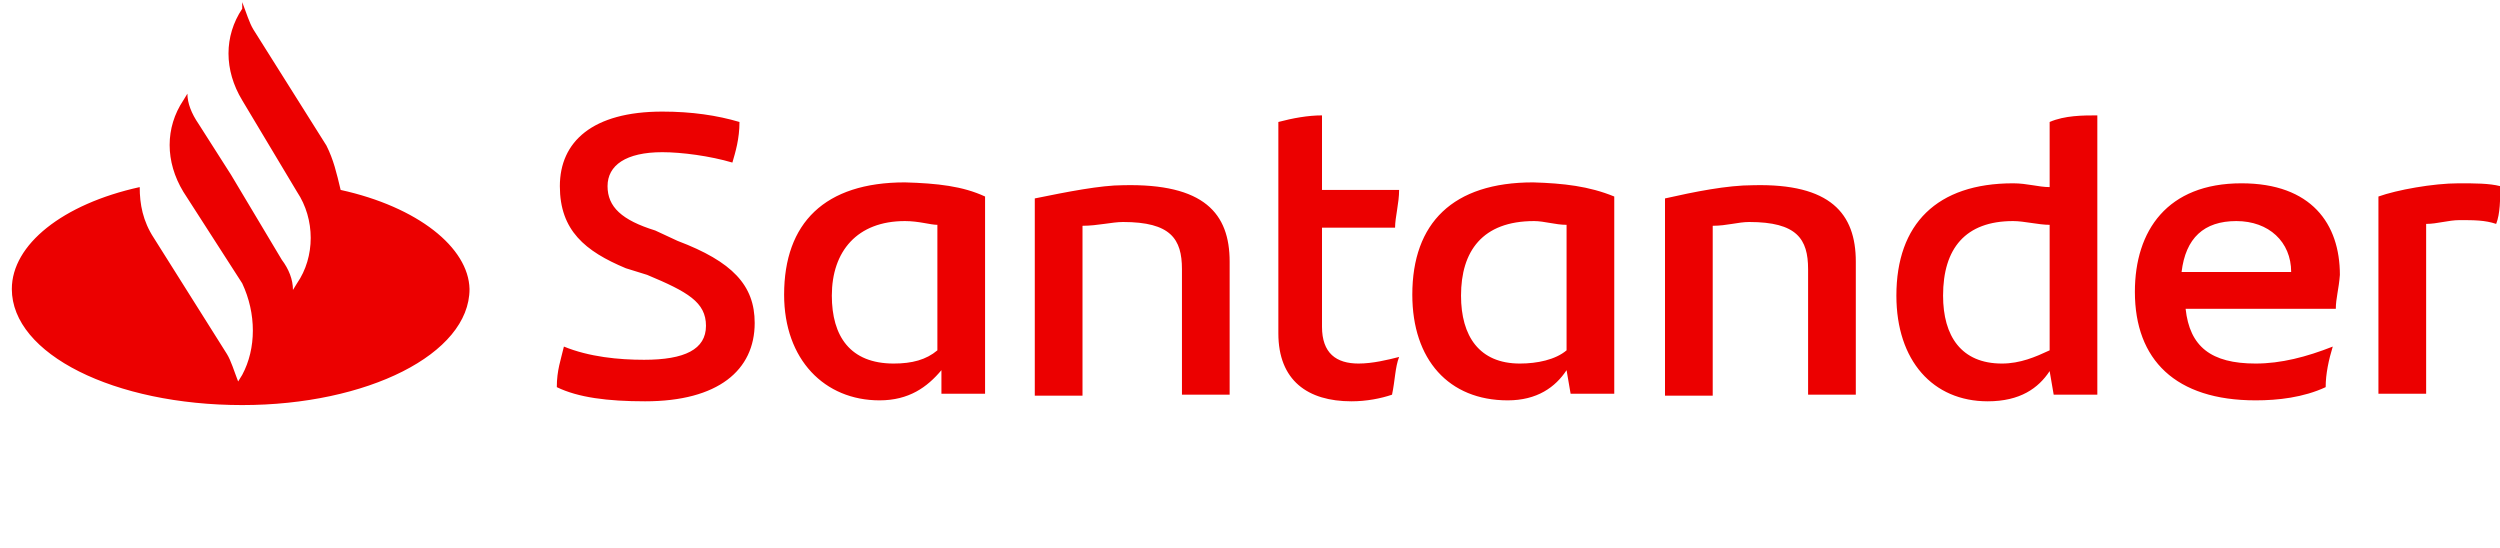 <svg width="105" height="23" viewBox="0 0 105 23" fill="none" xmlns="http://www.w3.org/2000/svg">
<path d="M105.009 7.818C105.009 8.373 105.009 8.968 104.839 9.404C104.37 9.245 103.901 9.245 103.304 9.245C102.835 9.245 102.367 9.404 101.898 9.404C101.898 16.538 101.898 16.538 101.898 16.538C99.894 16.538 99.894 16.538 99.894 16.538C99.894 8.254 99.894 8.254 99.894 8.254C100.662 7.977 102.196 7.699 103.262 7.699C103.944 7.699 104.54 7.699 105.009 7.818ZM91.626 11.425C96.229 11.425 96.229 11.425 96.229 11.425C96.229 10.157 95.291 9.285 93.927 9.285C92.563 9.285 91.796 9.998 91.626 11.425ZM98.104 12.971C91.796 12.971 91.796 12.971 91.796 12.971C91.967 14.556 92.862 15.269 94.737 15.269C95.803 15.269 96.868 14.992 97.976 14.556C97.806 15.111 97.678 15.705 97.678 16.26C96.74 16.696 95.675 16.815 94.737 16.815C91.37 16.815 89.665 15.111 89.665 12.257C89.665 9.681 91.029 7.699 94.14 7.699C97.081 7.699 98.275 9.404 98.275 11.544C98.232 12.138 98.104 12.535 98.104 12.971ZM86.085 14.714C86.085 9.443 86.085 9.443 86.085 9.443C85.616 9.443 85.019 9.285 84.55 9.285C82.547 9.285 81.609 10.434 81.609 12.416C81.609 14.12 82.376 15.269 84.081 15.269C84.849 15.269 85.488 14.992 86.085 14.714ZM88.088 4.846C88.088 16.577 88.088 16.577 88.088 16.577C86.255 16.577 86.255 16.577 86.255 16.577C86.085 15.586 86.085 15.586 86.085 15.586C85.616 16.3 84.849 16.855 83.484 16.855C81.183 16.855 79.648 15.15 79.648 12.416C79.648 9.404 81.353 7.699 84.55 7.699C85.147 7.699 85.616 7.858 86.085 7.858C86.085 5.123 86.085 5.123 86.085 5.123C86.724 4.846 87.491 4.846 88.088 4.846ZM77.944 10.989C77.944 16.577 77.944 16.577 77.944 16.577C75.94 16.577 75.94 16.577 75.94 16.577C75.94 11.306 75.94 11.306 75.94 11.306C75.94 10.038 75.471 9.324 73.468 9.324C72.999 9.324 72.53 9.483 71.934 9.483C71.934 16.617 71.934 16.617 71.934 16.617C69.93 16.617 69.93 16.617 69.93 16.617C69.93 8.334 69.93 8.334 69.93 8.334C71.166 8.056 72.53 7.779 73.639 7.779C76.878 7.699 77.944 8.968 77.944 10.989ZM65.796 14.714C65.796 9.443 65.796 9.443 65.796 9.443C65.327 9.443 64.858 9.285 64.432 9.285C62.258 9.285 61.363 10.553 61.363 12.416C61.363 14.12 62.13 15.269 63.835 15.269C64.56 15.269 65.327 15.111 65.796 14.714ZM67.799 8.254C67.799 16.538 67.799 16.538 67.799 16.538C65.966 16.538 65.966 16.538 65.966 16.538C65.796 15.547 65.796 15.547 65.796 15.547C65.327 16.26 64.56 16.815 63.324 16.815C60.852 16.815 59.317 15.111 59.317 12.376C59.317 9.364 61.022 7.66 64.389 7.66C65.668 7.699 66.734 7.818 67.799 8.254ZM57.058 15.269C57.655 15.269 58.294 15.111 58.763 14.992C58.593 15.428 58.593 15.983 58.465 16.577C57.996 16.736 57.399 16.855 56.76 16.855C54.927 16.855 53.691 15.983 53.691 14.001C53.691 5.123 53.691 5.123 53.691 5.123C54.288 4.965 54.927 4.846 55.524 4.846C55.524 7.977 55.524 7.977 55.524 7.977C58.763 7.977 58.763 7.977 58.763 7.977C58.763 8.532 58.593 9.126 58.593 9.562C55.524 9.562 55.524 9.562 55.524 9.562C55.524 13.724 55.524 13.724 55.524 13.724C55.524 14.833 56.12 15.269 57.058 15.269ZM51.645 10.989C51.645 16.577 51.645 16.577 51.645 16.577C49.642 16.577 49.642 16.577 49.642 16.577C49.642 11.306 49.642 11.306 49.642 11.306C49.642 10.038 49.173 9.324 47.17 9.324C46.701 9.324 46.104 9.483 45.465 9.483C45.465 16.617 45.465 16.617 45.465 16.617C43.461 16.617 43.461 16.617 43.461 16.617C43.461 8.334 43.461 8.334 43.461 8.334C44.825 8.056 46.232 7.779 47.17 7.779C50.579 7.699 51.645 8.968 51.645 10.989ZM39.37 14.714C39.37 9.443 39.37 9.443 39.37 9.443C39.071 9.443 38.602 9.285 38.006 9.285C36.002 9.285 34.937 10.553 34.937 12.416C34.937 14.12 35.704 15.269 37.537 15.269C38.304 15.269 38.901 15.111 39.37 14.714ZM41.373 8.254C41.373 16.538 41.373 16.538 41.373 16.538C39.54 16.538 39.54 16.538 39.54 16.538C39.54 15.547 39.54 15.547 39.54 15.547C38.943 16.26 38.176 16.815 36.94 16.815C34.638 16.815 32.933 15.111 32.933 12.376C32.933 9.364 34.638 7.66 38.006 7.66C39.37 7.699 40.435 7.818 41.373 8.254ZM23.386 16.26C23.386 15.547 23.556 15.111 23.684 14.556C24.75 14.992 25.986 15.111 27.051 15.111C28.756 15.111 29.651 14.675 29.651 13.684C29.651 12.693 28.884 12.257 27.179 11.544C26.284 11.266 26.284 11.266 26.284 11.266C24.579 10.553 23.514 9.681 23.514 7.818C23.514 5.956 24.878 4.687 27.819 4.687C29.055 4.687 30.12 4.846 31.058 5.123C31.058 5.837 30.887 6.392 30.76 6.828C29.822 6.55 28.628 6.392 27.819 6.392C26.284 6.392 25.517 6.946 25.517 7.818C25.517 8.69 26.114 9.245 27.52 9.681C28.458 10.117 28.458 10.117 28.458 10.117C30.76 10.989 31.697 11.98 31.697 13.565C31.697 15.547 30.163 16.855 27.094 16.855C25.517 16.855 24.281 16.696 23.386 16.26ZM14.307 7.977C14.137 7.263 14.009 6.709 13.71 6.114C10.642 1.239 10.642 1.239 10.642 1.239C10.471 0.962 10.343 0.526 10.173 0.09C10.173 0.367 10.173 0.367 10.173 0.367C9.405 1.517 9.405 2.944 10.173 4.212C12.474 8.056 12.474 8.056 12.474 8.056C13.242 9.205 13.242 10.791 12.474 11.9C12.304 12.178 12.304 12.178 12.304 12.178C12.304 11.742 12.133 11.306 11.835 10.91C9.704 7.343 9.704 7.343 9.704 7.343C8.34 5.203 8.34 5.203 8.34 5.203C8.041 4.767 7.871 4.331 7.871 3.934C7.701 4.212 7.701 4.212 7.701 4.212C6.933 5.361 6.933 6.788 7.701 8.056C10.173 11.9 10.173 11.9 10.173 11.9C10.769 13.169 10.769 14.635 10.173 15.745C10.002 16.022 10.002 16.022 10.002 16.022C9.832 15.586 9.704 15.15 9.533 14.873C6.464 9.998 6.464 9.998 6.464 9.998C5.996 9.285 5.868 8.571 5.868 7.858C2.628 8.571 0.497 10.276 0.497 12.138C0.497 14.873 4.802 17.013 10.173 17.013C15.415 17.013 19.72 14.873 19.72 12.138C19.678 10.395 17.547 8.69 14.307 7.977Z" fill="#EC0000"/>
</svg>
